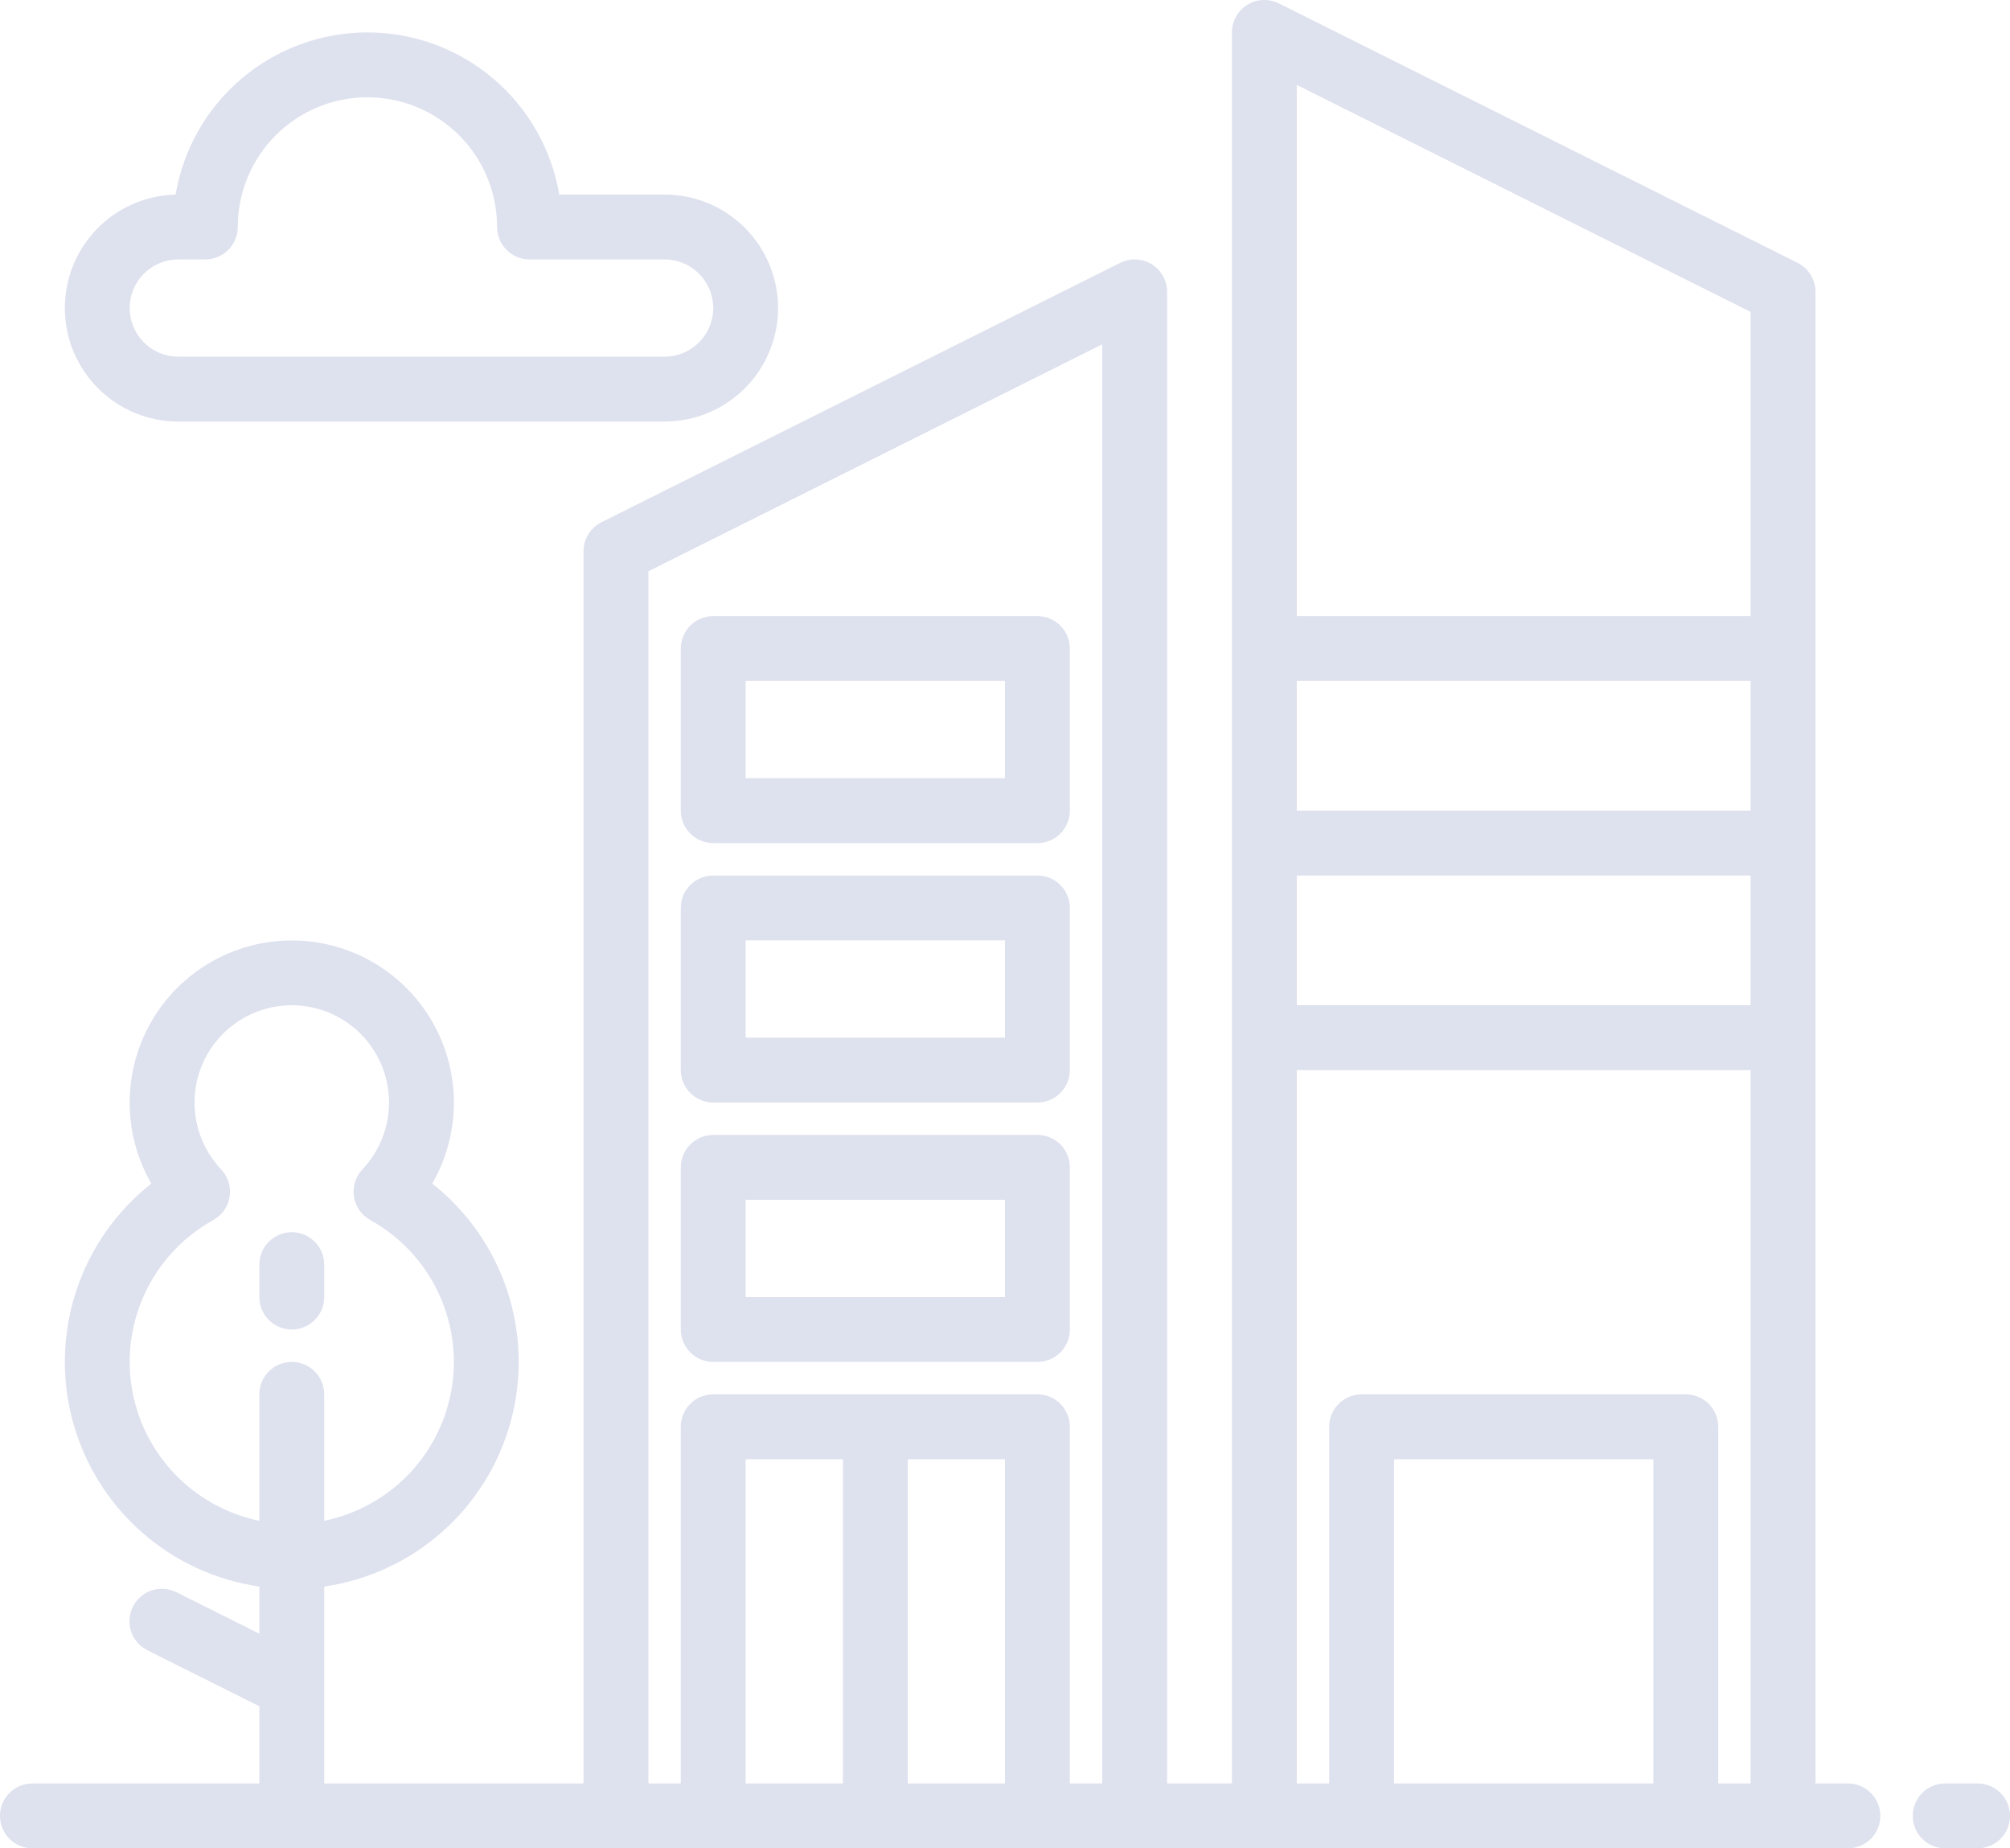 <?xml version="1.0" encoding="UTF-8"?> <svg xmlns="http://www.w3.org/2000/svg" width="496" height="456" viewBox="0 0 496 456" fill="none"> <path d="M256 280H176C173.878 280 171.843 280.843 170.343 282.343C168.843 283.843 168 285.878 168 288V328C168 330.121 168.843 332.156 170.343 333.657C171.843 335.157 173.878 336 176 336H256C258.122 336 260.157 335.157 261.657 333.657C263.157 332.156 264 330.121 264 328V288C264 285.878 263.157 283.843 261.657 282.343C260.157 280.843 258.122 280 256 280ZM248 320H184V296H248V320Z" fill="#DEE1EE"></path> <path d="M256 216H176C173.878 216 171.843 216.843 170.343 218.343C168.843 219.843 168 221.878 168 224V264C168 266.121 168.843 268.156 170.343 269.657C171.843 271.157 173.878 272 176 272H256C258.122 272 260.157 271.157 261.657 269.657C263.157 268.156 264 266.121 264 264V224C264 221.878 263.157 219.843 261.657 218.343C260.157 216.843 258.122 216 256 216ZM248 256H184V232H248V256Z" fill="#DEE1EE"></path> <path d="M256 152H176C173.878 152 171.843 152.843 170.343 154.343C168.843 155.843 168 157.878 168 160V200C168 202.121 168.843 204.156 170.343 205.657C171.843 207.157 173.878 208 176 208H256C258.122 208 260.157 207.157 261.657 205.657C263.157 204.156 264 202.121 264 200V160C264 157.878 263.157 155.843 261.657 154.343C260.157 152.843 258.122 152 256 152ZM248 192H184V168H248V192Z" fill="#DEE1EE"></path> <path d="M456 440H448V72C448 70.514 447.586 69.058 446.805 67.794C446.024 66.531 444.907 65.509 443.578 64.845L315.578 0.845C314.358 0.235 313.003 -0.053 311.641 0.008C310.278 0.069 308.954 0.478 307.794 1.195C306.634 1.912 305.677 2.913 305.013 4.104C304.349 5.295 304 6.636 304 8V440H288V72C288 70.636 287.651 69.295 286.987 68.104C286.323 66.913 285.366 65.912 284.206 65.195C283.046 64.478 281.722 64.069 280.359 64.008C278.997 63.947 277.642 64.235 276.422 64.845L148.422 128.845C147.093 129.509 145.976 130.53 145.195 131.794C144.414 133.058 144 134.514 144 136V440H80V391.419C90.843 389.853 100.988 385.142 109.179 377.868C117.371 370.594 123.249 361.077 126.086 350.496C128.923 339.915 128.594 328.734 125.14 318.338C121.686 307.941 115.259 298.787 106.654 292.007C110.16 285.926 112.003 279.029 112 272.01C111.997 264.99 110.146 258.096 106.635 252.018C103.123 245.94 98.074 240.894 91.994 237.385C85.915 233.876 79.019 232.029 72 232.029C64.981 232.029 58.085 233.876 52.006 237.385C45.926 240.894 40.877 245.94 37.365 252.018C33.854 258.096 32.003 264.99 32 272.01C31.997 279.029 33.84 285.926 37.346 292.007C28.741 298.787 22.314 307.941 18.86 318.338C15.406 328.734 15.077 339.915 17.914 350.496C20.751 361.077 26.629 370.594 34.821 377.868C43.012 385.142 53.157 389.853 64 391.419V403.056L43.578 392.845C42.637 392.365 41.611 392.077 40.558 391.995C39.506 391.914 38.447 392.042 37.444 392.372C36.441 392.702 35.514 393.228 34.715 393.918C33.916 394.608 33.261 395.449 32.789 396.394C32.317 397.338 32.036 398.367 31.963 399.42C31.89 400.473 32.027 401.53 32.364 402.531C32.702 403.531 33.235 404.455 33.931 405.248C34.627 406.042 35.474 406.69 36.422 407.155L64 420.944V440H8C5.878 440 3.843 440.843 2.343 442.343C0.843 443.843 0 445.878 0 448C0 450.121 0.843 452.156 2.343 453.657C3.843 455.157 5.878 456 8 456H456C458.122 456 460.157 455.157 461.657 453.657C463.157 452.156 464 450.121 464 448C464 445.878 463.157 443.843 461.657 442.343C460.157 440.843 458.122 440 456 440ZM32 336C32.003 328.856 33.918 321.843 37.545 315.689C41.172 309.535 46.38 304.463 52.628 301C53.696 300.408 54.615 299.58 55.313 298.579C56.012 297.578 56.473 296.43 56.659 295.224C56.846 294.017 56.754 292.784 56.391 291.619C56.027 290.453 55.401 289.386 54.562 288.5C51.34 285.092 49.187 280.816 48.368 276.198C47.55 271.58 48.102 266.824 49.957 262.517C51.812 258.209 54.889 254.54 58.806 251.962C62.723 249.384 67.31 248.01 72 248.01C76.69 248.01 81.277 249.384 85.194 251.962C89.111 254.54 92.188 258.209 94.043 262.517C95.898 266.824 96.45 271.58 95.632 276.198C94.813 280.816 92.66 285.092 89.438 288.5C88.599 289.386 87.973 290.453 87.609 291.619C87.246 292.784 87.154 294.017 87.341 295.224C87.527 296.43 87.988 297.578 88.686 298.579C89.385 299.58 90.304 300.408 91.372 301C98.529 304.961 104.299 311.022 107.905 318.364C111.511 325.706 112.78 333.977 111.541 342.062C110.302 350.148 106.614 357.659 100.974 363.584C95.335 369.509 88.015 373.563 80 375.2V344C80 341.878 79.157 339.843 77.657 338.343C76.157 336.843 74.122 336 72 336C69.878 336 67.843 336.843 66.343 338.343C64.843 339.843 64 341.878 64 344V375.2C54.971 373.344 46.858 368.431 41.029 361.291C35.199 354.15 32.011 345.218 32 336ZM432 200H320V168H432V200ZM320 216H432V248H320V216ZM320 20.944L432 76.944V152H320V20.944ZM184 440V360H208V440H184ZM224 440V360H248V440H224ZM264 440V352C264 349.878 263.157 347.843 261.657 346.343C260.157 344.843 258.122 344 256 344H176C173.878 344 171.843 344.843 170.343 346.343C168.843 347.843 168 349.878 168 352V440H160V140.944L272 84.944V440H264ZM344 440V360H408V440H344ZM424 440V352C424 349.878 423.157 347.843 421.657 346.343C420.157 344.843 418.122 344 416 344H336C333.878 344 331.843 344.843 330.343 346.343C328.843 347.843 328 349.878 328 352V440H320V264H432V440H424Z" fill="#DEE1EE"></path> <path d="M488 440H480C477.878 440 475.843 440.843 474.343 442.343C472.843 443.843 472 445.878 472 448C472 450.121 472.843 452.156 474.343 453.657C475.843 455.157 477.878 456 480 456H488C490.122 456 492.157 455.157 493.657 453.657C495.157 452.156 496 450.121 496 448C496 445.878 495.157 443.843 493.657 442.343C492.157 440.843 490.122 440 488 440Z" fill="#DEE1EE"></path> <path d="M72 328C74.122 328 76.157 327.157 77.657 325.657C79.157 324.156 80 322.121 80 320V312C80 309.878 79.157 307.843 77.657 306.343C76.157 304.843 74.122 304 72 304C69.878 304 67.843 304.843 66.343 306.343C64.843 307.843 64 309.878 64 312V320C64 322.121 64.843 324.156 66.343 325.657C67.843 327.157 69.878 328 72 328Z" fill="#DEE1EE"></path> <path d="M44 104H164C171.426 104 178.548 101.05 183.799 95.799C189.05 90.548 192 83.426 192 76C192 68.574 189.05 61.452 183.799 56.201C178.548 50.95 171.426 48 164 48H138C136.108 36.815 130.315 26.661 121.65 19.339C112.985 12.018 102.007 8.001 90.663 8.002C79.318 8.003 68.341 12.021 59.677 19.344C51.013 26.668 45.222 36.822 43.332 48.008C35.966 48.184 28.966 51.256 23.851 56.559C18.735 61.861 15.915 68.966 16.003 76.334C16.091 83.701 19.079 90.737 24.32 95.916C29.561 101.095 36.632 103.999 44 104ZM35.509 67.522C36.622 66.403 37.945 65.516 39.402 64.911C40.859 64.307 42.422 63.997 44 64H50.667C52.789 64 54.824 63.157 56.324 61.657C57.824 60.156 58.667 58.121 58.667 56C58.667 47.513 62.038 39.373 68.04 33.372C74.041 27.371 82.18 24 90.667 24C99.154 24 107.293 27.371 113.294 33.372C119.296 39.373 122.667 47.513 122.667 56C122.667 58.121 123.51 60.156 125.01 61.657C126.51 63.157 128.545 64 130.667 64H164C167.183 64 170.235 65.264 172.485 67.514C174.736 69.765 176 72.817 176 76C176 79.182 174.736 82.235 172.485 84.485C170.235 86.736 167.183 88 164 88H44C41.628 87.999 39.309 87.296 37.336 85.978C35.363 84.66 33.825 82.787 32.917 80.596C32.008 78.404 31.769 75.993 32.231 73.666C32.692 71.339 33.833 69.201 35.509 67.522Z" fill="#DEE1EE"></path> </svg> 